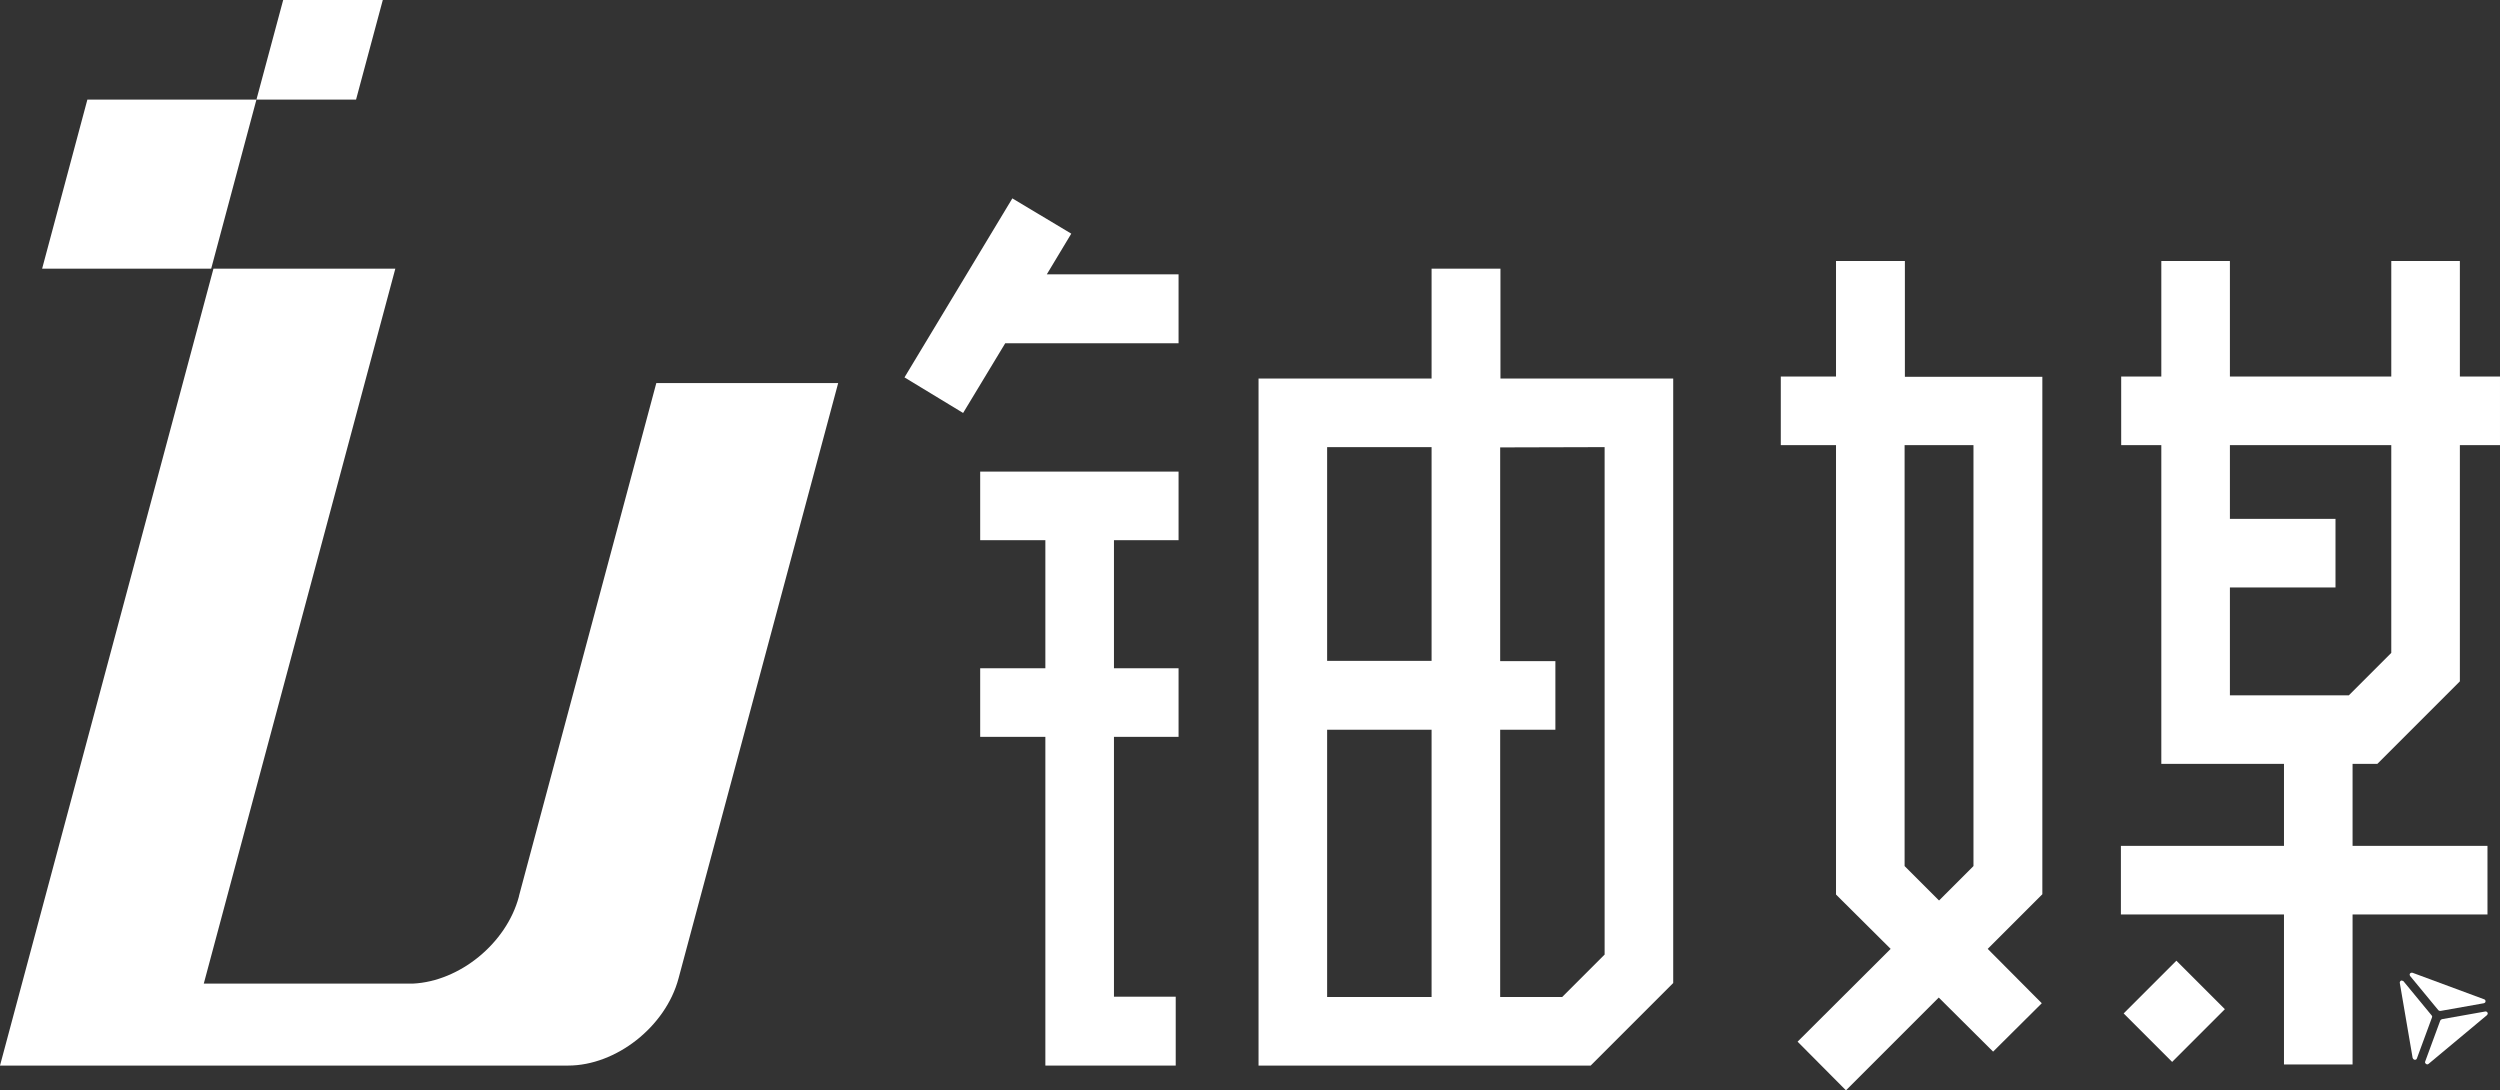 <?xml version="1.0" encoding="utf-8"?>
<!-- Generator: Adobe Illustrator 21.0.0, SVG Export Plug-In . SVG Version: 6.00 Build 0)  -->
<svg version="1.1" id="图层_1" xmlns="http://www.w3.org/2000/svg" xmlns:xlink="http://www.w3.org/1999/xlink" x="0px" y="0px"
	 viewBox="0 0 878.4 383.1" style="enable-background:new 0 0 878.4 383.1;" xml:space="preserve">
<rect x="0" y="0" width="878.4" height="383.1" fill="#333333" stroke="none"/>
<style type="text/css">
	.st0{fill:#FFFFFF;}
</style>
<title>U媒logo190911</title>
<polygon class="st0" points="376.4,82.1 355.7,69.7 317.8,132.6 338.4,145.1 353.2,120.6 414.1,120.6 414.1,96.4 367.8,96.4 "/>
<polygon class="st0" points="344.4,189.8 367.3,189.8 367.3,234.8 344.4,234.8 344.4,258.9 367.3,258.9 367.3,374.4 413.1,374.4 
	413.1,350.2 391.4,350.2 391.4,258.9 414.1,258.9 414.1,234.8 391.4,234.8 391.4,189.8 414.1,189.8 414.1,165.7 344.4,165.7 "/>
<path class="st0" d="M527.1,94.4H503V133h-60.8v241.4h116.7l29-29V133h-60.7V94.4z M503,157.1v75.1h-36.7v-75.1L503,157.1z
	 M466.3,256.4H503v93.9h-36.7L466.3,256.4z M563.8,157.1v178.3l-14.9,14.9h-21.8v-93.9h19.4v-24.1h-19.4v-75.1L563.8,157.1z"/>
<path class="st0" d="M669.2,91.7h-24.1v40.6h-19.4v24.1h19.4v157.9l19.2,19.1L631.6,366l17,17.1l32.6-32.6l19.1,19l17.1-17l-19-19.1
	l19.2-19.2V132.4h-48.3V91.7z M693.4,156.4v147.9l-12.1,12.1l-12.1-12.1V156.4H693.4z"/>
<path class="st0" d="M835.3,268.4l29-29v-83h14.1v-24.1h-14.1V91.7h-24.1v40.6h-56.7V91.7h-24.1v40.6h-14.1v24.1h14.1v112h43.1v28.8
	h-57.3v24.1h57.3V374h24.1v-52.7h47.4v-24.1h-47.4v-28.8H835.3z M783.5,206.4h37.1v-24.1h-37.1v-25.9h56.7v73l-14.9,14.9h-41.8
	V206.4z"/>
<rect x="751" y="343.2" transform="matrix(0.707 -0.707 0.707 0.707 -27.432 644.391)" class="st0" width="26.2" height="24.1"/>
<path class="st0" d="M857.5,355.2l15.2-2.7c0.4-0.1,0.7-0.4,0.6-0.8c0-0.3-0.2-0.5-0.5-0.6l-25.1-9.3c-0.4-0.1-0.8,0-1,0.4
	c-0.1,0.3,0,0.5,0.1,0.7l9.9,12C857,355.2,857.2,355.2,857.5,355.2z"/>
<path class="st0" d="M852.1,373l5.3-14.4c0.1-0.2,0.3-0.4,0.6-0.5l15.2-2.7c0.4-0.1,0.8,0.2,0.9,0.6c0,0.3-0.1,0.5-0.3,0.7
	l-20.5,17.1c-0.3,0.3-0.8,0.2-1-0.1C852.1,373.6,852,373.3,852.1,373z"/>
<path class="st0" d="M844.6,344.9l9.8,11.9c0.2,0.2,0.2,0.5,0.1,0.7l-5.3,14.4c-0.1,0.4-0.6,0.6-1,0.4c-0.2-0.1-0.4-0.3-0.5-0.6
	l-4.5-26.3c-0.1-0.4,0.2-0.8,0.6-0.9C844.2,344.6,844.5,344.7,844.6,344.9z"/>
<polygon class="st0" points="74.2,94.4 14.8,94.4 30.7,35 90.1,35 "/>
<polygon class="st0" points="125.1,35 90.1,35 99.5,0 134.5,0 "/>
<path class="st0" d="M294.5,134.6h-63.9l-48.2,180l0,0l-0.1,0.5c-4.4,16.4-20.8,29.7-37.2,30.5H71.6l67.3-251.2H75L0,374.4h199.6
	c16.9,0,34.3-13.7,38.8-30.6l0,0L294.5,134.6z"/>
</svg>
